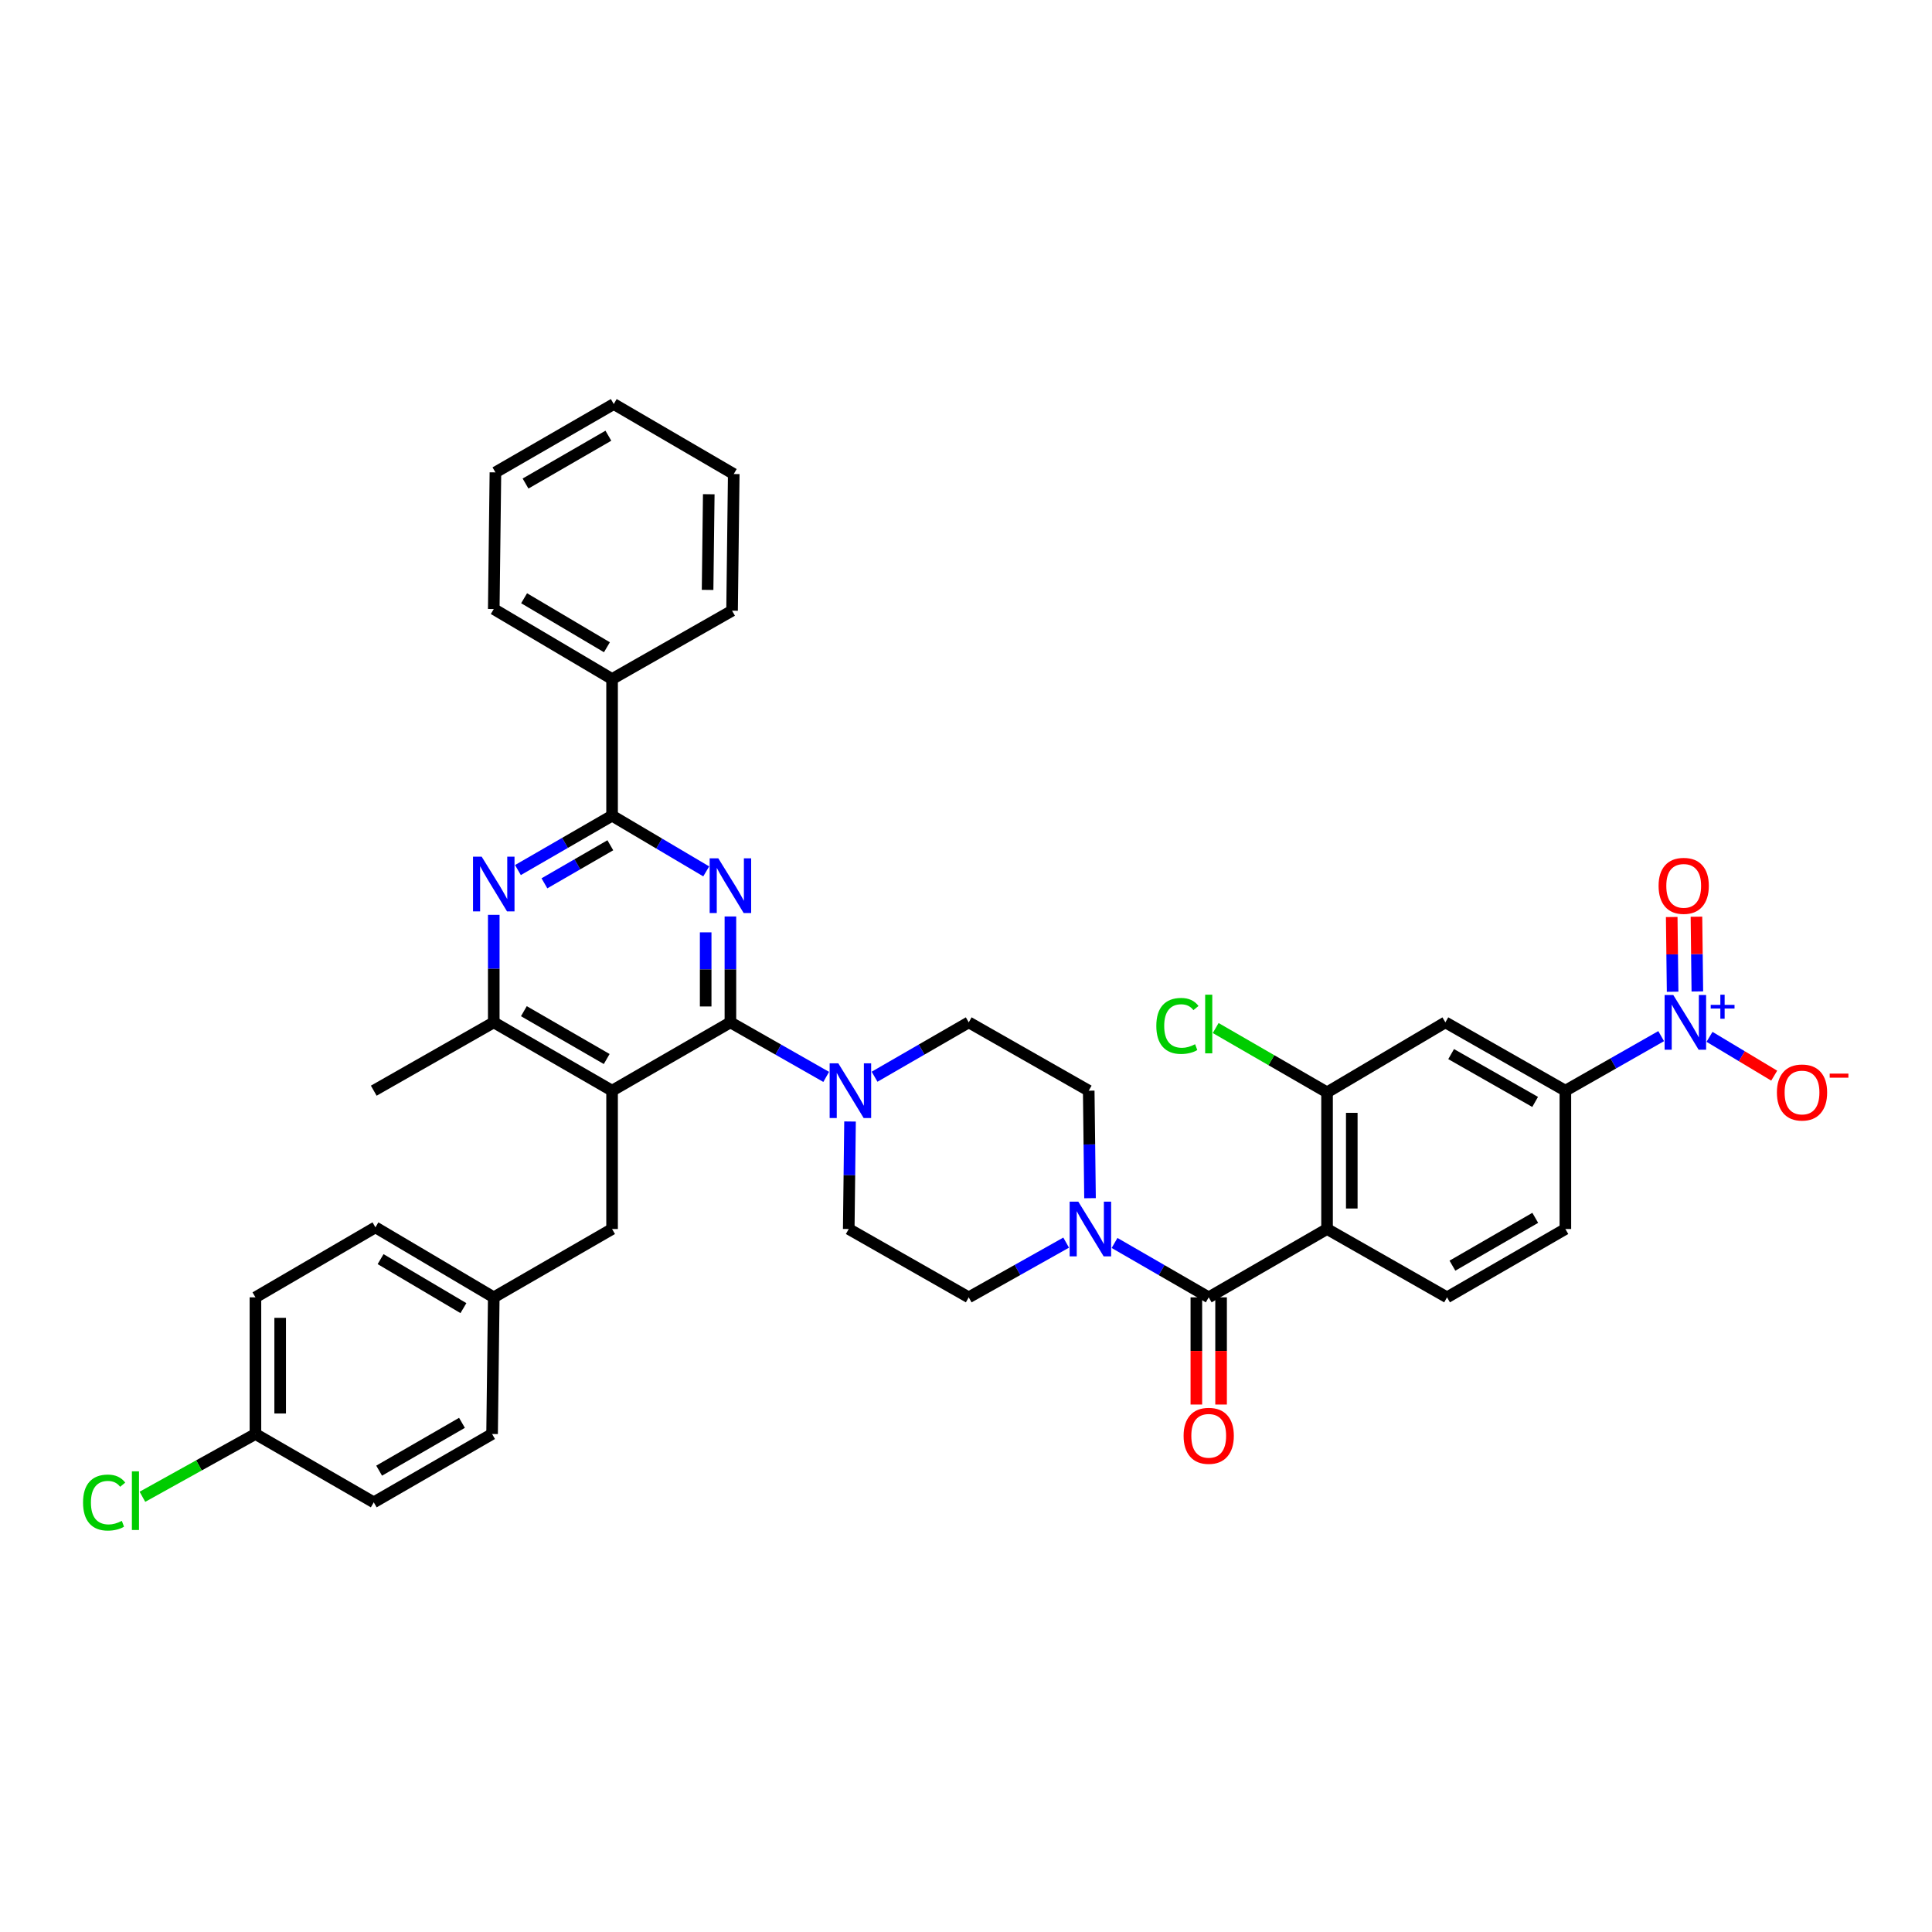 <?xml version='1.0' encoding='iso-8859-1'?>
<svg version='1.1' baseProfile='full'
              xmlns='http://www.w3.org/2000/svg'
                      xmlns:rdkit='http://www.rdkit.org/xml'
                      xmlns:xlink='http://www.w3.org/1999/xlink'
                  xml:space='preserve'
width='1000px' height='1000px' viewBox='0 0 1000 1000'>
<!-- END OF HEADER -->
<rect style='opacity:1.0;fill:#FFFFFF;stroke:none' width='1000' height='1000' x='0' y='0'> </rect>
<path class='bond-0' d='M 564.191,620.182 L 563.857,592.359' style='fill:none;fill-rule:evenodd;stroke:#0000FF;stroke-width:6px;stroke-linecap:butt;stroke-linejoin:miter;stroke-opacity:1' />
<path class='bond-0' d='M 563.857,592.359 L 563.522,564.536' style='fill:none;fill-rule:evenodd;stroke:#000000;stroke-width:6px;stroke-linecap:butt;stroke-linejoin:miter;stroke-opacity:1' />
<path class='bond-1' d='M 576.891,643.355 L 601.261,657.427' style='fill:none;fill-rule:evenodd;stroke:#0000FF;stroke-width:6px;stroke-linecap:butt;stroke-linejoin:miter;stroke-opacity:1' />
<path class='bond-1' d='M 601.261,657.427 L 625.63,671.499' style='fill:none;fill-rule:evenodd;stroke:#000000;stroke-width:6px;stroke-linecap:butt;stroke-linejoin:miter;stroke-opacity:1' />
<path class='bond-2' d='M 551.837,643.178 L 526.626,657.339' style='fill:none;fill-rule:evenodd;stroke:#0000FF;stroke-width:6px;stroke-linecap:butt;stroke-linejoin:miter;stroke-opacity:1' />
<path class='bond-2' d='M 526.626,657.339 L 501.414,671.499' style='fill:none;fill-rule:evenodd;stroke:#000000;stroke-width:6px;stroke-linecap:butt;stroke-linejoin:miter;stroke-opacity:1' />
<path class='bond-3' d='M 859.815,536.302 L 835.025,550.419' style='fill:none;fill-rule:evenodd;stroke:#0000FF;stroke-width:6px;stroke-linecap:butt;stroke-linejoin:miter;stroke-opacity:1' />
<path class='bond-3' d='M 835.025,550.419 L 810.234,564.536' style='fill:none;fill-rule:evenodd;stroke:#000000;stroke-width:6px;stroke-linecap:butt;stroke-linejoin:miter;stroke-opacity:1' />
<path class='bond-4' d='M 884.842,536.669 L 901.584,546.714' style='fill:none;fill-rule:evenodd;stroke:#0000FF;stroke-width:6px;stroke-linecap:butt;stroke-linejoin:miter;stroke-opacity:1' />
<path class='bond-4' d='M 901.584,546.714 L 918.326,556.759' style='fill:none;fill-rule:evenodd;stroke:#FF0000;stroke-width:6px;stroke-linecap:butt;stroke-linejoin:miter;stroke-opacity:1' />
<path class='bond-5' d='M 878.548,513.162 L 878.313,493.824' style='fill:none;fill-rule:evenodd;stroke:#0000FF;stroke-width:6px;stroke-linecap:butt;stroke-linejoin:miter;stroke-opacity:1' />
<path class='bond-5' d='M 878.313,493.824 L 878.078,474.486' style='fill:none;fill-rule:evenodd;stroke:#FF0000;stroke-width:6px;stroke-linecap:butt;stroke-linejoin:miter;stroke-opacity:1' />
<path class='bond-5' d='M 865.748,513.318 L 865.513,493.98' style='fill:none;fill-rule:evenodd;stroke:#0000FF;stroke-width:6px;stroke-linecap:butt;stroke-linejoin:miter;stroke-opacity:1' />
<path class='bond-5' d='M 865.513,493.98 L 865.278,474.642' style='fill:none;fill-rule:evenodd;stroke:#FF0000;stroke-width:6px;stroke-linecap:butt;stroke-linejoin:miter;stroke-opacity:1' />
<path class='bond-6' d='M 619.23,671.499 L 619.23,699.242' style='fill:none;fill-rule:evenodd;stroke:#000000;stroke-width:6px;stroke-linecap:butt;stroke-linejoin:miter;stroke-opacity:1' />
<path class='bond-6' d='M 619.23,699.242 L 619.23,726.985' style='fill:none;fill-rule:evenodd;stroke:#FF0000;stroke-width:6px;stroke-linecap:butt;stroke-linejoin:miter;stroke-opacity:1' />
<path class='bond-6' d='M 632.031,671.499 L 632.031,699.242' style='fill:none;fill-rule:evenodd;stroke:#000000;stroke-width:6px;stroke-linecap:butt;stroke-linejoin:miter;stroke-opacity:1' />
<path class='bond-6' d='M 632.031,699.242 L 632.031,726.985' style='fill:none;fill-rule:evenodd;stroke:#FF0000;stroke-width:6px;stroke-linecap:butt;stroke-linejoin:miter;stroke-opacity:1' />
<path class='bond-7' d='M 625.63,671.499 L 686.878,636.132' style='fill:none;fill-rule:evenodd;stroke:#000000;stroke-width:6px;stroke-linecap:butt;stroke-linejoin:miter;stroke-opacity:1' />
<path class='bond-8' d='M 686.878,636.132 L 748.986,671.499' style='fill:none;fill-rule:evenodd;stroke:#000000;stroke-width:6px;stroke-linecap:butt;stroke-linejoin:miter;stroke-opacity:1' />
<path class='bond-9' d='M 686.878,636.132 L 686.878,565.397' style='fill:none;fill-rule:evenodd;stroke:#000000;stroke-width:6px;stroke-linecap:butt;stroke-linejoin:miter;stroke-opacity:1' />
<path class='bond-9' d='M 699.679,625.521 L 699.679,576.007' style='fill:none;fill-rule:evenodd;stroke:#000000;stroke-width:6px;stroke-linecap:butt;stroke-linejoin:miter;stroke-opacity:1' />
<path class='bond-10' d='M 686.878,565.397 L 748.126,529.169' style='fill:none;fill-rule:evenodd;stroke:#000000;stroke-width:6px;stroke-linecap:butt;stroke-linejoin:miter;stroke-opacity:1' />
<path class='bond-11' d='M 686.878,565.397 L 658.058,548.755' style='fill:none;fill-rule:evenodd;stroke:#000000;stroke-width:6px;stroke-linecap:butt;stroke-linejoin:miter;stroke-opacity:1' />
<path class='bond-11' d='M 658.058,548.755 L 629.239,532.113' style='fill:none;fill-rule:evenodd;stroke:#00CC00;stroke-width:6px;stroke-linecap:butt;stroke-linejoin:miter;stroke-opacity:1' />
<path class='bond-12' d='M 378.058,474.362 L 378.058,501.766' style='fill:none;fill-rule:evenodd;stroke:#0000FF;stroke-width:6px;stroke-linecap:butt;stroke-linejoin:miter;stroke-opacity:1' />
<path class='bond-12' d='M 378.058,501.766 L 378.058,529.169' style='fill:none;fill-rule:evenodd;stroke:#000000;stroke-width:6px;stroke-linecap:butt;stroke-linejoin:miter;stroke-opacity:1' />
<path class='bond-12' d='M 365.257,482.583 L 365.257,501.766' style='fill:none;fill-rule:evenodd;stroke:#0000FF;stroke-width:6px;stroke-linecap:butt;stroke-linejoin:miter;stroke-opacity:1' />
<path class='bond-12' d='M 365.257,501.766 L 365.257,520.948' style='fill:none;fill-rule:evenodd;stroke:#000000;stroke-width:6px;stroke-linecap:butt;stroke-linejoin:miter;stroke-opacity:1' />
<path class='bond-13' d='M 365.539,451.027 L 341.175,436.613' style='fill:none;fill-rule:evenodd;stroke:#0000FF;stroke-width:6px;stroke-linecap:butt;stroke-linejoin:miter;stroke-opacity:1' />
<path class='bond-13' d='M 341.175,436.613 L 316.811,422.199' style='fill:none;fill-rule:evenodd;stroke:#000000;stroke-width:6px;stroke-linecap:butt;stroke-linejoin:miter;stroke-opacity:1' />
<path class='bond-14' d='M 378.058,529.169 L 316.811,564.536' style='fill:none;fill-rule:evenodd;stroke:#000000;stroke-width:6px;stroke-linecap:butt;stroke-linejoin:miter;stroke-opacity:1' />
<path class='bond-15' d='M 378.058,529.169 L 402.849,543.286' style='fill:none;fill-rule:evenodd;stroke:#000000;stroke-width:6px;stroke-linecap:butt;stroke-linejoin:miter;stroke-opacity:1' />
<path class='bond-15' d='M 402.849,543.286 L 427.64,557.403' style='fill:none;fill-rule:evenodd;stroke:#0000FF;stroke-width:6px;stroke-linecap:butt;stroke-linejoin:miter;stroke-opacity:1' />
<path class='bond-16' d='M 316.811,564.536 L 255.57,529.169' style='fill:none;fill-rule:evenodd;stroke:#000000;stroke-width:6px;stroke-linecap:butt;stroke-linejoin:miter;stroke-opacity:1' />
<path class='bond-16' d='M 314.027,548.146 L 271.158,523.388' style='fill:none;fill-rule:evenodd;stroke:#000000;stroke-width:6px;stroke-linecap:butt;stroke-linejoin:miter;stroke-opacity:1' />
<path class='bond-17' d='M 316.811,564.536 L 316.811,636.132' style='fill:none;fill-rule:evenodd;stroke:#000000;stroke-width:6px;stroke-linecap:butt;stroke-linejoin:miter;stroke-opacity:1' />
<path class='bond-18' d='M 255.57,529.169 L 193.455,564.536' style='fill:none;fill-rule:evenodd;stroke:#000000;stroke-width:6px;stroke-linecap:butt;stroke-linejoin:miter;stroke-opacity:1' />
<path class='bond-19' d='M 255.57,529.169 L 255.57,501.343' style='fill:none;fill-rule:evenodd;stroke:#000000;stroke-width:6px;stroke-linecap:butt;stroke-linejoin:miter;stroke-opacity:1' />
<path class='bond-19' d='M 255.57,501.343 L 255.57,473.516' style='fill:none;fill-rule:evenodd;stroke:#0000FF;stroke-width:6px;stroke-linecap:butt;stroke-linejoin:miter;stroke-opacity:1' />
<path class='bond-20' d='M 268.078,450.343 L 292.444,436.271' style='fill:none;fill-rule:evenodd;stroke:#0000FF;stroke-width:6px;stroke-linecap:butt;stroke-linejoin:miter;stroke-opacity:1' />
<path class='bond-20' d='M 292.444,436.271 L 316.811,422.199' style='fill:none;fill-rule:evenodd;stroke:#000000;stroke-width:6px;stroke-linecap:butt;stroke-linejoin:miter;stroke-opacity:1' />
<path class='bond-20' d='M 281.79,457.207 L 298.846,447.356' style='fill:none;fill-rule:evenodd;stroke:#0000FF;stroke-width:6px;stroke-linecap:butt;stroke-linejoin:miter;stroke-opacity:1' />
<path class='bond-20' d='M 298.846,447.356 L 315.903,437.506' style='fill:none;fill-rule:evenodd;stroke:#000000;stroke-width:6px;stroke-linecap:butt;stroke-linejoin:miter;stroke-opacity:1' />
<path class='bond-21' d='M 316.811,422.199 L 316.811,351.464' style='fill:none;fill-rule:evenodd;stroke:#000000;stroke-width:6px;stroke-linecap:butt;stroke-linejoin:miter;stroke-opacity:1' />
<path class='bond-22' d='M 439.975,580.486 L 439.64,608.309' style='fill:none;fill-rule:evenodd;stroke:#0000FF;stroke-width:6px;stroke-linecap:butt;stroke-linejoin:miter;stroke-opacity:1' />
<path class='bond-22' d='M 439.64,608.309 L 439.306,636.132' style='fill:none;fill-rule:evenodd;stroke:#000000;stroke-width:6px;stroke-linecap:butt;stroke-linejoin:miter;stroke-opacity:1' />
<path class='bond-23' d='M 452.674,557.313 L 477.044,543.241' style='fill:none;fill-rule:evenodd;stroke:#0000FF;stroke-width:6px;stroke-linecap:butt;stroke-linejoin:miter;stroke-opacity:1' />
<path class='bond-23' d='M 477.044,543.241 L 501.414,529.169' style='fill:none;fill-rule:evenodd;stroke:#000000;stroke-width:6px;stroke-linecap:butt;stroke-linejoin:miter;stroke-opacity:1' />
<path class='bond-24' d='M 563.522,564.536 L 501.414,529.169' style='fill:none;fill-rule:evenodd;stroke:#000000;stroke-width:6px;stroke-linecap:butt;stroke-linejoin:miter;stroke-opacity:1' />
<path class='bond-25' d='M 439.306,636.132 L 501.414,671.499' style='fill:none;fill-rule:evenodd;stroke:#000000;stroke-width:6px;stroke-linecap:butt;stroke-linejoin:miter;stroke-opacity:1' />
<path class='bond-26' d='M 316.811,351.464 L 255.57,315.236' style='fill:none;fill-rule:evenodd;stroke:#000000;stroke-width:6px;stroke-linecap:butt;stroke-linejoin:miter;stroke-opacity:1' />
<path class='bond-26' d='M 314.142,335.012 L 271.274,309.652' style='fill:none;fill-rule:evenodd;stroke:#000000;stroke-width:6px;stroke-linecap:butt;stroke-linejoin:miter;stroke-opacity:1' />
<path class='bond-27' d='M 316.811,351.464 L 378.919,316.096' style='fill:none;fill-rule:evenodd;stroke:#000000;stroke-width:6px;stroke-linecap:butt;stroke-linejoin:miter;stroke-opacity:1' />
<path class='bond-28' d='M 255.57,315.236 L 256.431,244.501' style='fill:none;fill-rule:evenodd;stroke:#000000;stroke-width:6px;stroke-linecap:butt;stroke-linejoin:miter;stroke-opacity:1' />
<path class='bond-29' d='M 378.919,316.096 L 379.786,245.361' style='fill:none;fill-rule:evenodd;stroke:#000000;stroke-width:6px;stroke-linecap:butt;stroke-linejoin:miter;stroke-opacity:1' />
<path class='bond-29' d='M 366.248,305.329 L 366.856,255.815' style='fill:none;fill-rule:evenodd;stroke:#000000;stroke-width:6px;stroke-linecap:butt;stroke-linejoin:miter;stroke-opacity:1' />
<path class='bond-30' d='M 132.214,742.234 L 102.968,758.483' style='fill:none;fill-rule:evenodd;stroke:#000000;stroke-width:6px;stroke-linecap:butt;stroke-linejoin:miter;stroke-opacity:1' />
<path class='bond-30' d='M 102.968,758.483 L 73.722,774.732' style='fill:none;fill-rule:evenodd;stroke:#00CC00;stroke-width:6px;stroke-linecap:butt;stroke-linejoin:miter;stroke-opacity:1' />
<path class='bond-31' d='M 132.214,742.234 L 132.214,671.499' style='fill:none;fill-rule:evenodd;stroke:#000000;stroke-width:6px;stroke-linecap:butt;stroke-linejoin:miter;stroke-opacity:1' />
<path class='bond-31' d='M 145.016,731.624 L 145.016,682.109' style='fill:none;fill-rule:evenodd;stroke:#000000;stroke-width:6px;stroke-linecap:butt;stroke-linejoin:miter;stroke-opacity:1' />
<path class='bond-32' d='M 132.214,742.234 L 193.455,777.602' style='fill:none;fill-rule:evenodd;stroke:#000000;stroke-width:6px;stroke-linecap:butt;stroke-linejoin:miter;stroke-opacity:1' />
<path class='bond-33' d='M 316.811,636.132 L 255.57,671.499' style='fill:none;fill-rule:evenodd;stroke:#000000;stroke-width:6px;stroke-linecap:butt;stroke-linejoin:miter;stroke-opacity:1' />
<path class='bond-34' d='M 255.57,671.499 L 254.702,742.234' style='fill:none;fill-rule:evenodd;stroke:#000000;stroke-width:6px;stroke-linecap:butt;stroke-linejoin:miter;stroke-opacity:1' />
<path class='bond-35' d='M 255.57,671.499 L 194.322,635.271' style='fill:none;fill-rule:evenodd;stroke:#000000;stroke-width:6px;stroke-linecap:butt;stroke-linejoin:miter;stroke-opacity:1' />
<path class='bond-35' d='M 239.866,677.083 L 196.992,651.724' style='fill:none;fill-rule:evenodd;stroke:#000000;stroke-width:6px;stroke-linecap:butt;stroke-linejoin:miter;stroke-opacity:1' />
<path class='bond-36' d='M 132.214,671.499 L 194.322,635.271' style='fill:none;fill-rule:evenodd;stroke:#000000;stroke-width:6px;stroke-linecap:butt;stroke-linejoin:miter;stroke-opacity:1' />
<path class='bond-37' d='M 193.455,777.602 L 254.702,742.234' style='fill:none;fill-rule:evenodd;stroke:#000000;stroke-width:6px;stroke-linecap:butt;stroke-linejoin:miter;stroke-opacity:1' />
<path class='bond-37' d='M 196.24,761.211 L 239.114,736.453' style='fill:none;fill-rule:evenodd;stroke:#000000;stroke-width:6px;stroke-linecap:butt;stroke-linejoin:miter;stroke-opacity:1' />
<path class='bond-38' d='M 256.431,244.501 L 317.678,209.133' style='fill:none;fill-rule:evenodd;stroke:#000000;stroke-width:6px;stroke-linecap:butt;stroke-linejoin:miter;stroke-opacity:1' />
<path class='bond-38' d='M 272.019,250.282 L 314.893,225.524' style='fill:none;fill-rule:evenodd;stroke:#000000;stroke-width:6px;stroke-linecap:butt;stroke-linejoin:miter;stroke-opacity:1' />
<path class='bond-39' d='M 379.786,245.361 L 317.678,209.133' style='fill:none;fill-rule:evenodd;stroke:#000000;stroke-width:6px;stroke-linecap:butt;stroke-linejoin:miter;stroke-opacity:1' />
<path class='bond-40' d='M 810.234,564.536 L 748.126,529.169' style='fill:none;fill-rule:evenodd;stroke:#000000;stroke-width:6px;stroke-linecap:butt;stroke-linejoin:miter;stroke-opacity:1' />
<path class='bond-40' d='M 794.583,570.355 L 751.107,545.598' style='fill:none;fill-rule:evenodd;stroke:#000000;stroke-width:6px;stroke-linecap:butt;stroke-linejoin:miter;stroke-opacity:1' />
<path class='bond-41' d='M 810.234,564.536 L 810.234,636.132' style='fill:none;fill-rule:evenodd;stroke:#000000;stroke-width:6px;stroke-linecap:butt;stroke-linejoin:miter;stroke-opacity:1' />
<path class='bond-42' d='M 748.986,671.499 L 810.234,636.132' style='fill:none;fill-rule:evenodd;stroke:#000000;stroke-width:6px;stroke-linecap:butt;stroke-linejoin:miter;stroke-opacity:1' />
<path class='bond-42' d='M 751.772,655.108 L 794.645,630.351' style='fill:none;fill-rule:evenodd;stroke:#000000;stroke-width:6px;stroke-linecap:butt;stroke-linejoin:miter;stroke-opacity:1' />
<path  class='atom-0' d='M 558.123 621.972
L 567.403 636.972
Q 568.323 638.452, 569.803 641.132
Q 571.283 643.812, 571.363 643.972
L 571.363 621.972
L 575.123 621.972
L 575.123 650.292
L 571.243 650.292
L 561.283 633.892
Q 560.123 631.972, 558.883 629.772
Q 557.683 627.572, 557.323 626.892
L 557.323 650.292
L 553.643 650.292
L 553.643 621.972
L 558.123 621.972
' fill='#0000FF'/>
<path  class='atom-1' d='M 866.082 515.009
L 875.362 530.009
Q 876.282 531.489, 877.762 534.169
Q 879.242 536.849, 879.322 537.009
L 879.322 515.009
L 883.082 515.009
L 883.082 543.329
L 879.202 543.329
L 869.242 526.929
Q 868.082 525.009, 866.842 522.809
Q 865.642 520.609, 865.282 519.929
L 865.282 543.329
L 861.602 543.329
L 861.602 515.009
L 866.082 515.009
' fill='#0000FF'/>
<path  class='atom-1' d='M 885.458 520.114
L 890.448 520.114
L 890.448 514.86
L 892.665 514.86
L 892.665 520.114
L 897.787 520.114
L 897.787 522.014
L 892.665 522.014
L 892.665 527.294
L 890.448 527.294
L 890.448 522.014
L 885.458 522.014
L 885.458 520.114
' fill='#0000FF'/>
<path  class='atom-3' d='M 612.63 743.175
Q 612.63 736.375, 615.99 732.575
Q 619.35 728.775, 625.63 728.775
Q 631.91 728.775, 635.27 732.575
Q 638.63 736.375, 638.63 743.175
Q 638.63 750.055, 635.23 753.975
Q 631.83 757.855, 625.63 757.855
Q 619.39 757.855, 615.99 753.975
Q 612.63 750.095, 612.63 743.175
M 625.63 754.655
Q 629.95 754.655, 632.27 751.775
Q 634.63 748.855, 634.63 743.175
Q 634.63 737.615, 632.27 734.815
Q 629.95 731.975, 625.63 731.975
Q 621.31 731.975, 618.95 734.775
Q 616.63 737.575, 616.63 743.175
Q 616.63 748.895, 618.95 751.775
Q 621.31 754.655, 625.63 754.655
' fill='#FF0000'/>
<path  class='atom-6' d='M 371.798 444.274
L 381.078 459.274
Q 381.998 460.754, 383.478 463.434
Q 384.958 466.114, 385.038 466.274
L 385.038 444.274
L 388.798 444.274
L 388.798 472.594
L 384.918 472.594
L 374.958 456.194
Q 373.798 454.274, 372.558 452.074
Q 371.358 449.874, 370.998 449.194
L 370.998 472.594
L 367.318 472.594
L 367.318 444.274
L 371.798 444.274
' fill='#0000FF'/>
<path  class='atom-10' d='M 249.31 443.406
L 258.59 458.406
Q 259.51 459.886, 260.99 462.566
Q 262.47 465.246, 262.55 465.406
L 262.55 443.406
L 266.31 443.406
L 266.31 471.726
L 262.43 471.726
L 252.47 455.326
Q 251.31 453.406, 250.07 451.206
Q 248.87 449.006, 248.51 448.326
L 248.51 471.726
L 244.83 471.726
L 244.83 443.406
L 249.31 443.406
' fill='#0000FF'/>
<path  class='atom-12' d='M 433.906 550.376
L 443.186 565.376
Q 444.106 566.856, 445.586 569.536
Q 447.066 572.216, 447.146 572.376
L 447.146 550.376
L 450.906 550.376
L 450.906 578.696
L 447.026 578.696
L 437.066 562.296
Q 435.906 560.376, 434.666 558.176
Q 433.466 555.976, 433.106 555.296
L 433.106 578.696
L 429.426 578.696
L 429.426 550.376
L 433.906 550.376
' fill='#0000FF'/>
<path  class='atom-22' d='M 42.986 777.721
Q 42.986 770.681, 46.266 767.001
Q 49.586 763.281, 55.866 763.281
Q 61.706 763.281, 64.826 767.401
L 62.186 769.561
Q 59.906 766.561, 55.866 766.561
Q 51.586 766.561, 49.306 769.441
Q 47.066 772.281, 47.066 777.721
Q 47.066 783.321, 49.386 786.201
Q 51.746 789.081, 56.306 789.081
Q 59.426 789.081, 63.066 787.201
L 64.186 790.201
Q 62.706 791.161, 60.466 791.721
Q 58.226 792.281, 55.746 792.281
Q 49.586 792.281, 46.266 788.521
Q 42.986 784.761, 42.986 777.721
' fill='#00CC00'/>
<path  class='atom-22' d='M 68.266 761.561
L 71.946 761.561
L 71.946 791.921
L 68.266 791.921
L 68.266 761.561
' fill='#00CC00'/>
<path  class='atom-35' d='M 919.722 565.477
Q 919.722 558.677, 923.082 554.877
Q 926.442 551.077, 932.722 551.077
Q 939.002 551.077, 942.362 554.877
Q 945.722 558.677, 945.722 565.477
Q 945.722 572.357, 942.322 576.277
Q 938.922 580.157, 932.722 580.157
Q 926.482 580.157, 923.082 576.277
Q 919.722 572.397, 919.722 565.477
M 932.722 576.957
Q 937.042 576.957, 939.362 574.077
Q 941.722 571.157, 941.722 565.477
Q 941.722 559.917, 939.362 557.117
Q 937.042 554.277, 932.722 554.277
Q 928.402 554.277, 926.042 557.077
Q 923.722 559.877, 923.722 565.477
Q 923.722 571.197, 926.042 574.077
Q 928.402 576.957, 932.722 576.957
' fill='#FF0000'/>
<path  class='atom-35' d='M 947.042 555.699
L 956.731 555.699
L 956.731 557.811
L 947.042 557.811
L 947.042 555.699
' fill='#FF0000'/>
<path  class='atom-36' d='M 858.482 458.514
Q 858.482 451.714, 861.842 447.914
Q 865.202 444.114, 871.482 444.114
Q 877.762 444.114, 881.122 447.914
Q 884.482 451.714, 884.482 458.514
Q 884.482 465.394, 881.082 469.314
Q 877.682 473.194, 871.482 473.194
Q 865.242 473.194, 861.842 469.314
Q 858.482 465.434, 858.482 458.514
M 871.482 469.994
Q 875.802 469.994, 878.122 467.114
Q 880.482 464.194, 880.482 458.514
Q 880.482 452.954, 878.122 450.154
Q 875.802 447.314, 871.482 447.314
Q 867.162 447.314, 864.802 450.114
Q 862.482 452.914, 862.482 458.514
Q 862.482 464.234, 864.802 467.114
Q 867.162 469.994, 871.482 469.994
' fill='#FF0000'/>
<path  class='atom-38' d='M 598.51 531.009
Q 598.51 523.969, 601.79 520.289
Q 605.11 516.569, 611.39 516.569
Q 617.23 516.569, 620.35 520.689
L 617.71 522.849
Q 615.43 519.849, 611.39 519.849
Q 607.11 519.849, 604.83 522.729
Q 602.59 525.569, 602.59 531.009
Q 602.59 536.609, 604.91 539.489
Q 607.27 542.369, 611.83 542.369
Q 614.95 542.369, 618.59 540.489
L 619.71 543.489
Q 618.23 544.449, 615.99 545.009
Q 613.75 545.569, 611.27 545.569
Q 605.11 545.569, 601.79 541.809
Q 598.51 538.049, 598.51 531.009
' fill='#00CC00'/>
<path  class='atom-38' d='M 623.79 514.849
L 627.47 514.849
L 627.47 545.209
L 623.79 545.209
L 623.79 514.849
' fill='#00CC00'/>
</svg>
